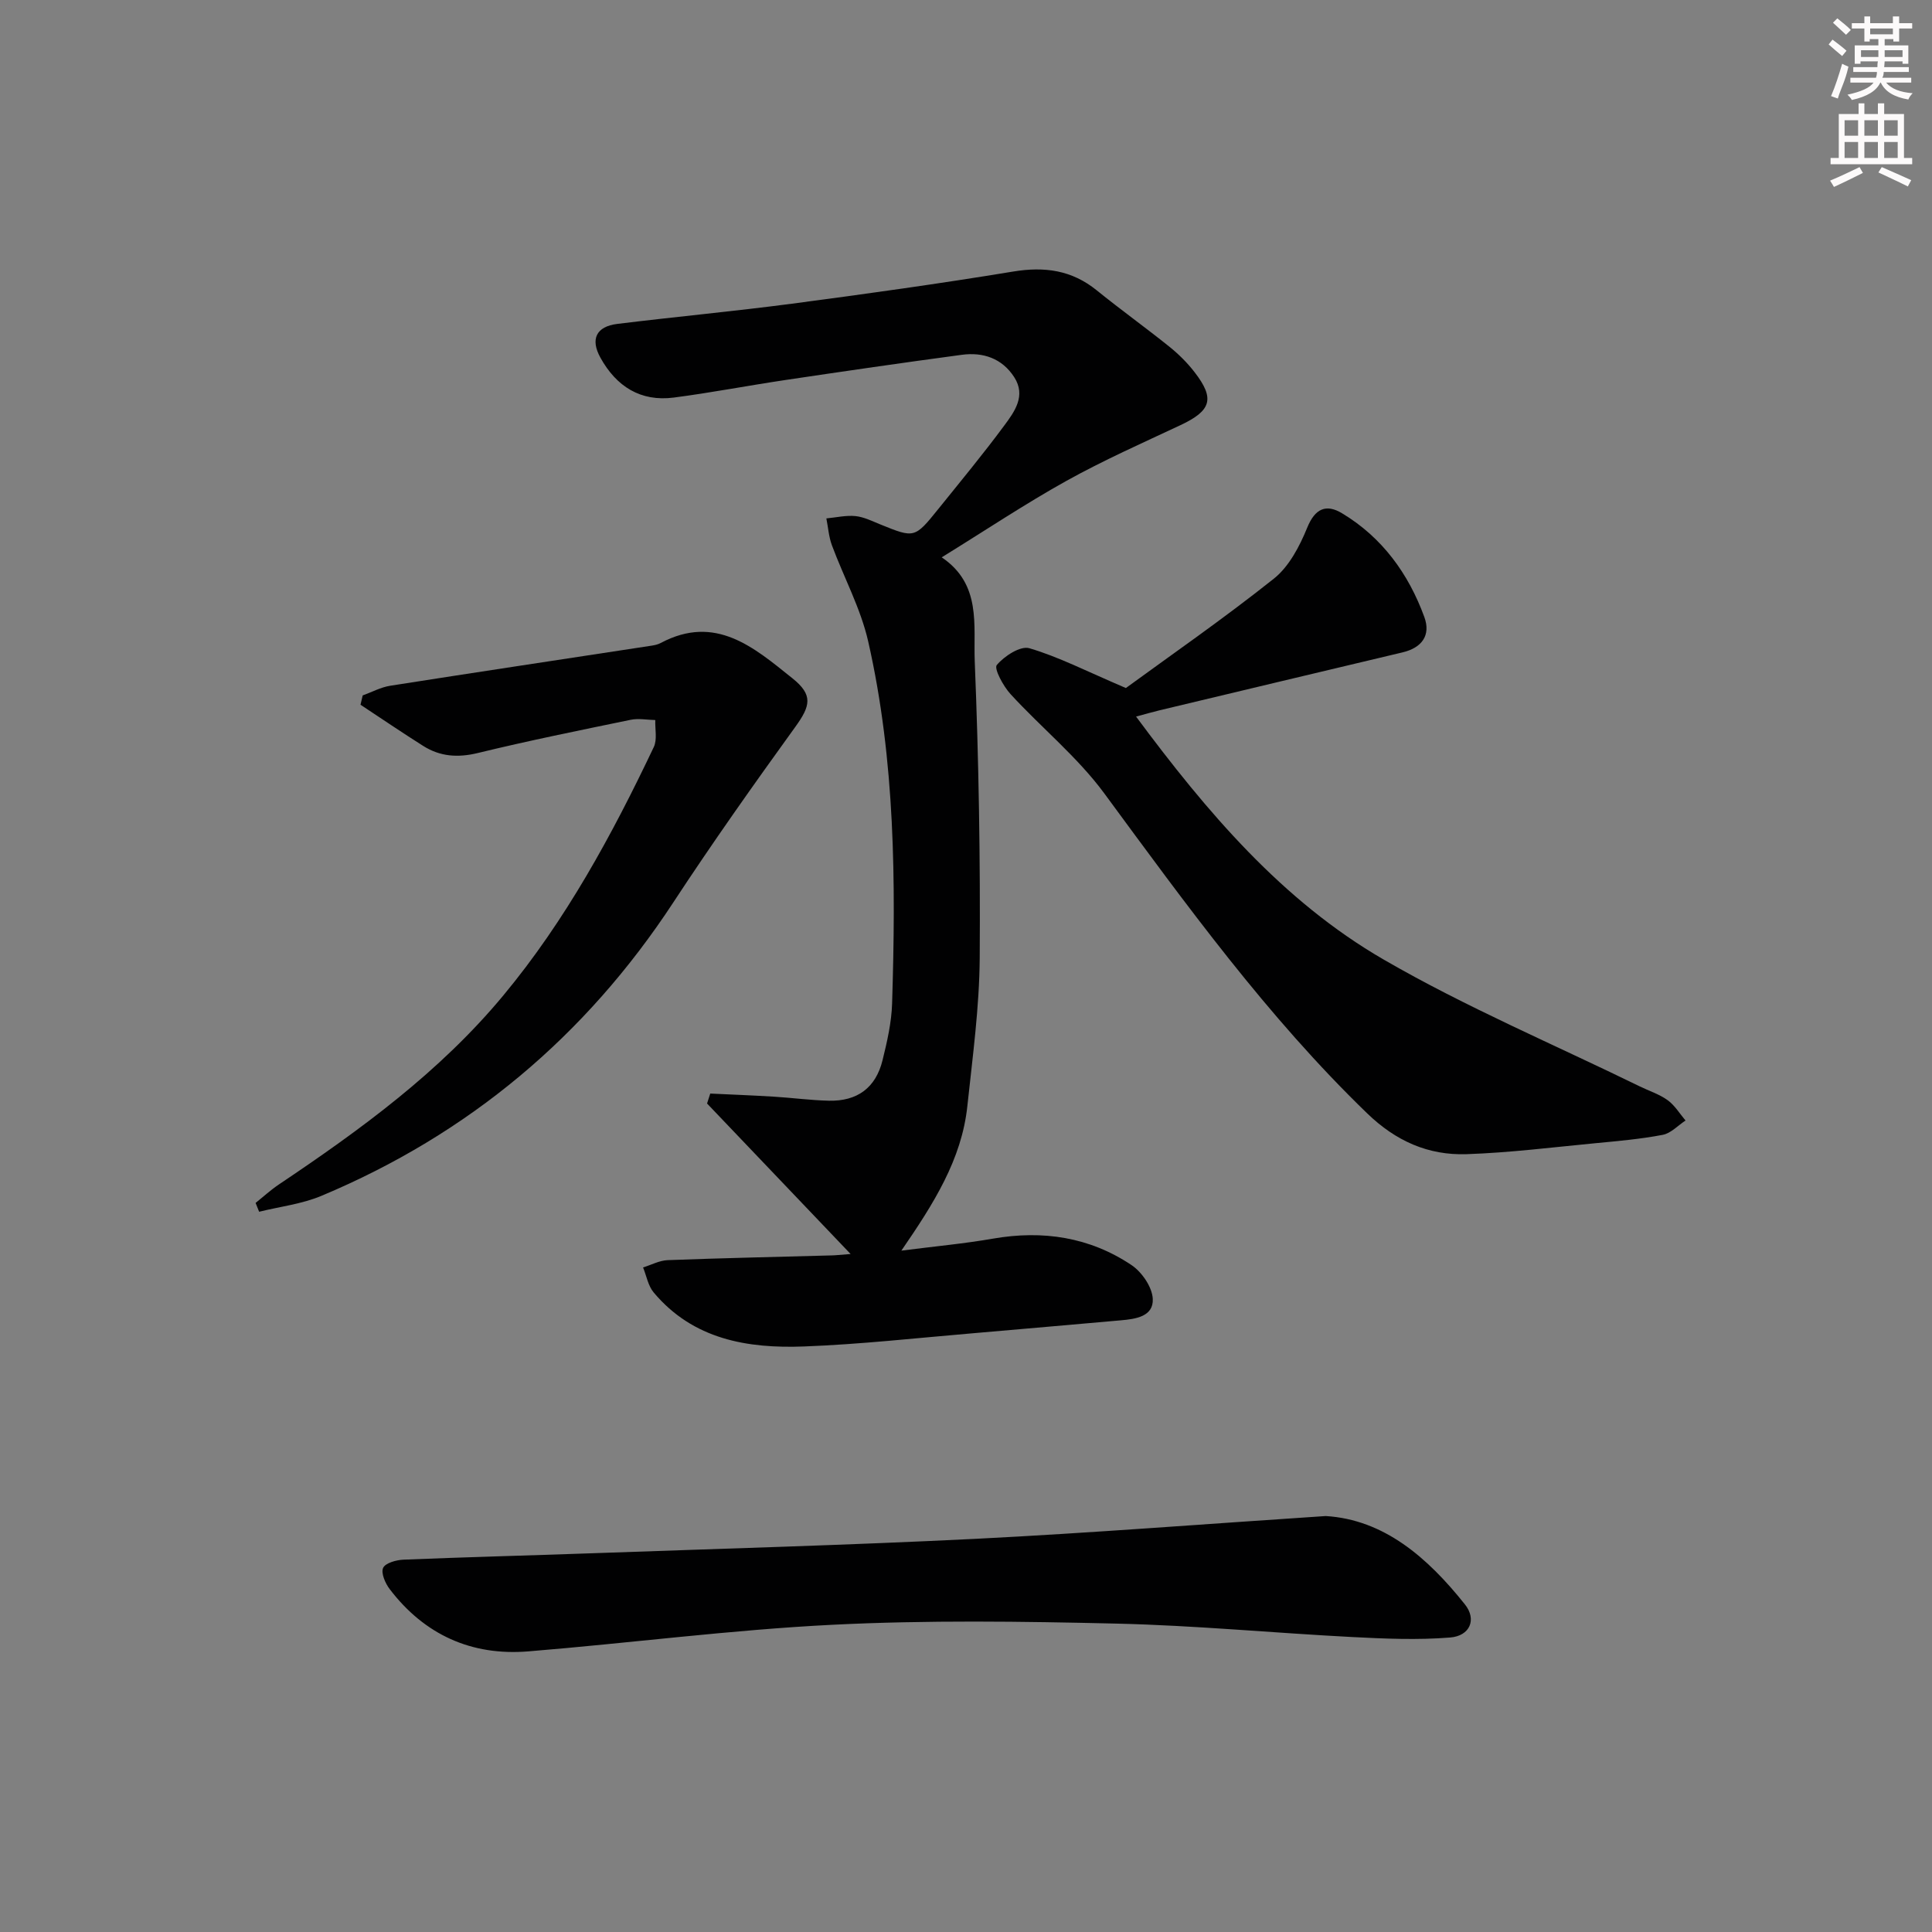 <svg enable-background="new 0 0 400 400" viewBox="0 0 400 400" xmlns="http://www.w3.org/2000/svg"><rect x="0" y="0" width="400" height="400" fill="#808080" stroke="none"/><g fill="#010102"><path d="m176.11 259.63c-10.58-11.09-20.15-21.12-29.72-31.16.22-.69.44-1.37.66-2.06 4.38.21 8.75.37 13.13.64 3.81.23 7.6.75 11.41.84 5.91.14 9.73-2.68 11.13-8.38.95-3.85 1.86-7.81 1.98-11.75.78-25.14.66-50.28-4.95-74.96-1.56-6.85-5.04-13.25-7.51-19.9-.65-1.76-.78-3.7-1.15-5.57 2.01-.19 4.05-.67 6.02-.48 1.76.18 3.48 1.05 5.16 1.73 7.07 2.86 7.09 2.89 12.03-3.24 4.59-5.7 9.26-11.34 13.61-17.22 2.13-2.88 4.56-6.16 2.08-10.02-2.51-3.9-6.44-5.24-10.87-4.64-12.17 1.63-24.32 3.4-36.47 5.21-7.72 1.15-15.39 2.63-23.13 3.64-6.9.9-11.91-2.3-15.2-8.24-2.14-3.85-.89-6.47 3.49-7.01 12.03-1.48 24.11-2.6 36.13-4.18 15.3-2.02 30.6-4.15 45.83-6.66 6.5-1.07 12.13-.3 17.31 3.9 4.91 3.98 10.06 7.67 14.99 11.63 1.93 1.55 3.74 3.34 5.25 5.3 4.26 5.5 3.46 7.97-2.89 10.96-7.95 3.73-16 7.3-23.66 11.56-8.56 4.76-16.72 10.22-25.8 15.82 8.28 5.58 6.54 14.07 6.84 21.51.83 20.45 1.17 40.93 1.03 61.4-.07 10.24-1.47 20.49-2.56 30.7-1.17 11.07-6.99 20.22-13.66 29.93 7-.9 13.04-1.45 19-2.49 10.29-1.78 19.97-.32 28.63 5.47 2.16 1.44 4.3 4.56 4.42 7.01.17 3.64-3.51 4.17-6.62 4.44-10.26.88-20.51 1.83-30.77 2.69-11.59.98-23.17 2.28-34.78 2.72-11.73.45-23-1.44-31.17-11.19-1.15-1.37-1.48-3.43-2.19-5.17 1.69-.52 3.37-1.44 5.08-1.51 11.3-.43 22.61-.67 33.91-.98.8-.01 1.59-.11 3.98-.29z"/><path d="m233.1 142.45c9.07-6.63 20.12-14.28 30.62-22.63 3.15-2.5 5.35-6.7 6.92-10.56 1.64-4.03 3.95-4.96 7.22-2.99 8.3 4.99 13.75 12.5 17.03 21.47 1.39 3.79-.5 6.38-4.52 7.33-16.78 3.98-33.55 7.99-50.33 12-1.53.37-3.04.81-4.83 1.29 14.65 19.74 30.23 38.13 51.25 50.3 17.03 9.86 35.3 17.59 53.02 26.26 1.94.95 4.08 1.62 5.8 2.87 1.47 1.07 2.48 2.77 3.69 4.2-1.57 1.03-3.03 2.65-4.74 2.97-4.55.87-9.21 1.28-13.83 1.72-8.92.85-17.85 1.98-26.79 2.28-7.91.26-14.63-2.72-20.55-8.45-20.7-20.02-37.45-43.18-54.43-66.25-5.54-7.52-13.02-13.59-19.39-20.53-1.52-1.65-3.48-5.3-2.87-6.04 1.55-1.85 4.89-4.03 6.75-3.48 6.03 1.77 11.72 4.71 19.98 8.24z"/><path d="m274.47 313.88c12.07.73 21.1 8.59 28.83 18.3 2.48 3.11 1.05 6.52-3.07 6.85-6.72.54-13.54.25-20.29-.1-16.26-.84-32.5-2.4-48.76-2.78-19.59-.46-39.25-.74-58.81.24-21.03 1.05-41.98 3.8-62.99 5.51-11.77.96-21.48-3.43-28.69-12.88-.92-1.2-1.85-3.33-1.37-4.4.46-1.02 2.73-1.65 4.24-1.71 12.96-.53 25.92-.86 38.88-1.32 26.57-.95 53.15-1.68 79.7-3 23.73-1.2 47.41-3.07 72.33-4.71z"/><path d="m52.92 249.05c1.6-1.28 3.12-2.68 4.82-3.82 16.91-11.34 33.3-23.28 46.44-39.1 12.96-15.6 22.53-33.26 31.18-51.46.74-1.56.24-3.71.31-5.59-1.71-.04-3.48-.39-5.11-.05-10.56 2.18-21.14 4.32-31.62 6.87-4.15 1.01-7.82.75-11.33-1.47-4.37-2.76-8.65-5.67-12.97-8.52.15-.64.3-1.29.45-1.93 1.89-.68 3.73-1.69 5.68-2 18.03-2.83 36.08-5.54 54.12-8.3.65-.1 1.34-.25 1.91-.56 11.36-6.04 19.34.97 27.27 7.32 4.31 3.45 3.74 5.69.6 10.04-8.65 11.97-17.19 24.04-25.29 36.39-18.15 27.67-42.37 47.95-72.84 60.72-4.05 1.7-8.58 2.22-12.89 3.29-.24-.6-.49-1.22-.73-1.83z"/></g><path d="m378.6 9.2.8-1c.9.7 1.9 1.4 2.9 2.3l-.9 1.1c-1.1-.9-2-1.7-2.8-2.4zm.5 10.7c.9-2.1 1.6-4.3 2.3-6.7.4.2.8.4 1.3.6-.7 3.1-1.5 4.3-2.2 6.6zm.4-15.2.9-.9c1 .8 2 1.6 2.8 2.4l-1 1c-1-.9-1.9-1.8-2.7-2.5zm12.5-1.3h1.2v1.4h2.7v1.1h-2.7v2.7h-1.2v-.5h-1.8v1.3h4.9v3.8h-1.2v-.5h-3.7c0 .4-.1.9-.1 1.2h5.1v1h-5.2c0 .5-.1.9-.3 1.2h6v1h-5.2c1.1 1.3 2.9 2 5.5 2.2-.4.4-.7.8-.9 1.3-2.9-.5-4.8-1.6-5.7-3.5h-.1c-.8 1.7-2.7 2.9-5.9 3.6-.2-.4-.6-.8-.9-1.1 2.8-.6 4.6-1.4 5.4-2.5h-4.8v-1h5.3c.1-.3.2-.7.2-1.2h-4.9v-1h5c0-.4 0-.8.1-1.2h-3.6v.5h-1.2v-3.8h4.9v-1.3h-1.8v.5h-1.1v-2.7h-2.6v-1.1h2.6v-1.4h1.2v1.4h4.7v-1.4zm-6.7 8.4h3.6c0-.4 0-.9 0-1.4h-3.6zm1.9-4.7h4.7v-1.2h-4.7zm6.7 3.3h-3.7v1.4h3.7z" fill="#fcfafa"/><path d="m384.7 21.4h1.3v2.2h2.8v-2.2h1.3v2.2h4.1v9.1h1.7v1.3h-16.9v-1.3h1.7v-9.1h4.1v-2.2zm.3 13.2.7 1.2c-1.8.9-3.8 1.9-6 2.9-.2-.4-.5-.8-.8-1.3 2.4-1 4.4-2 6.1-2.8zm-3.1-6.5h2.8v-3.2h-2.8zm0 4.6h2.8v-3.3h-2.8v3.2zm4.1-4.6h2.8v-3.2h-2.8zm0 4.6h2.8v-3.3h-2.8zm3.6 1.9c2.1.9 4.1 1.8 6.1 2.7l-.7 1.3c-2.2-1.1-4.2-2-6.1-2.9zm3.3-9.7h-2.8v3.2h2.8zm-2.8 7.8h2.8v-3.3h-2.8z" fill="#fcfafa"/></svg>